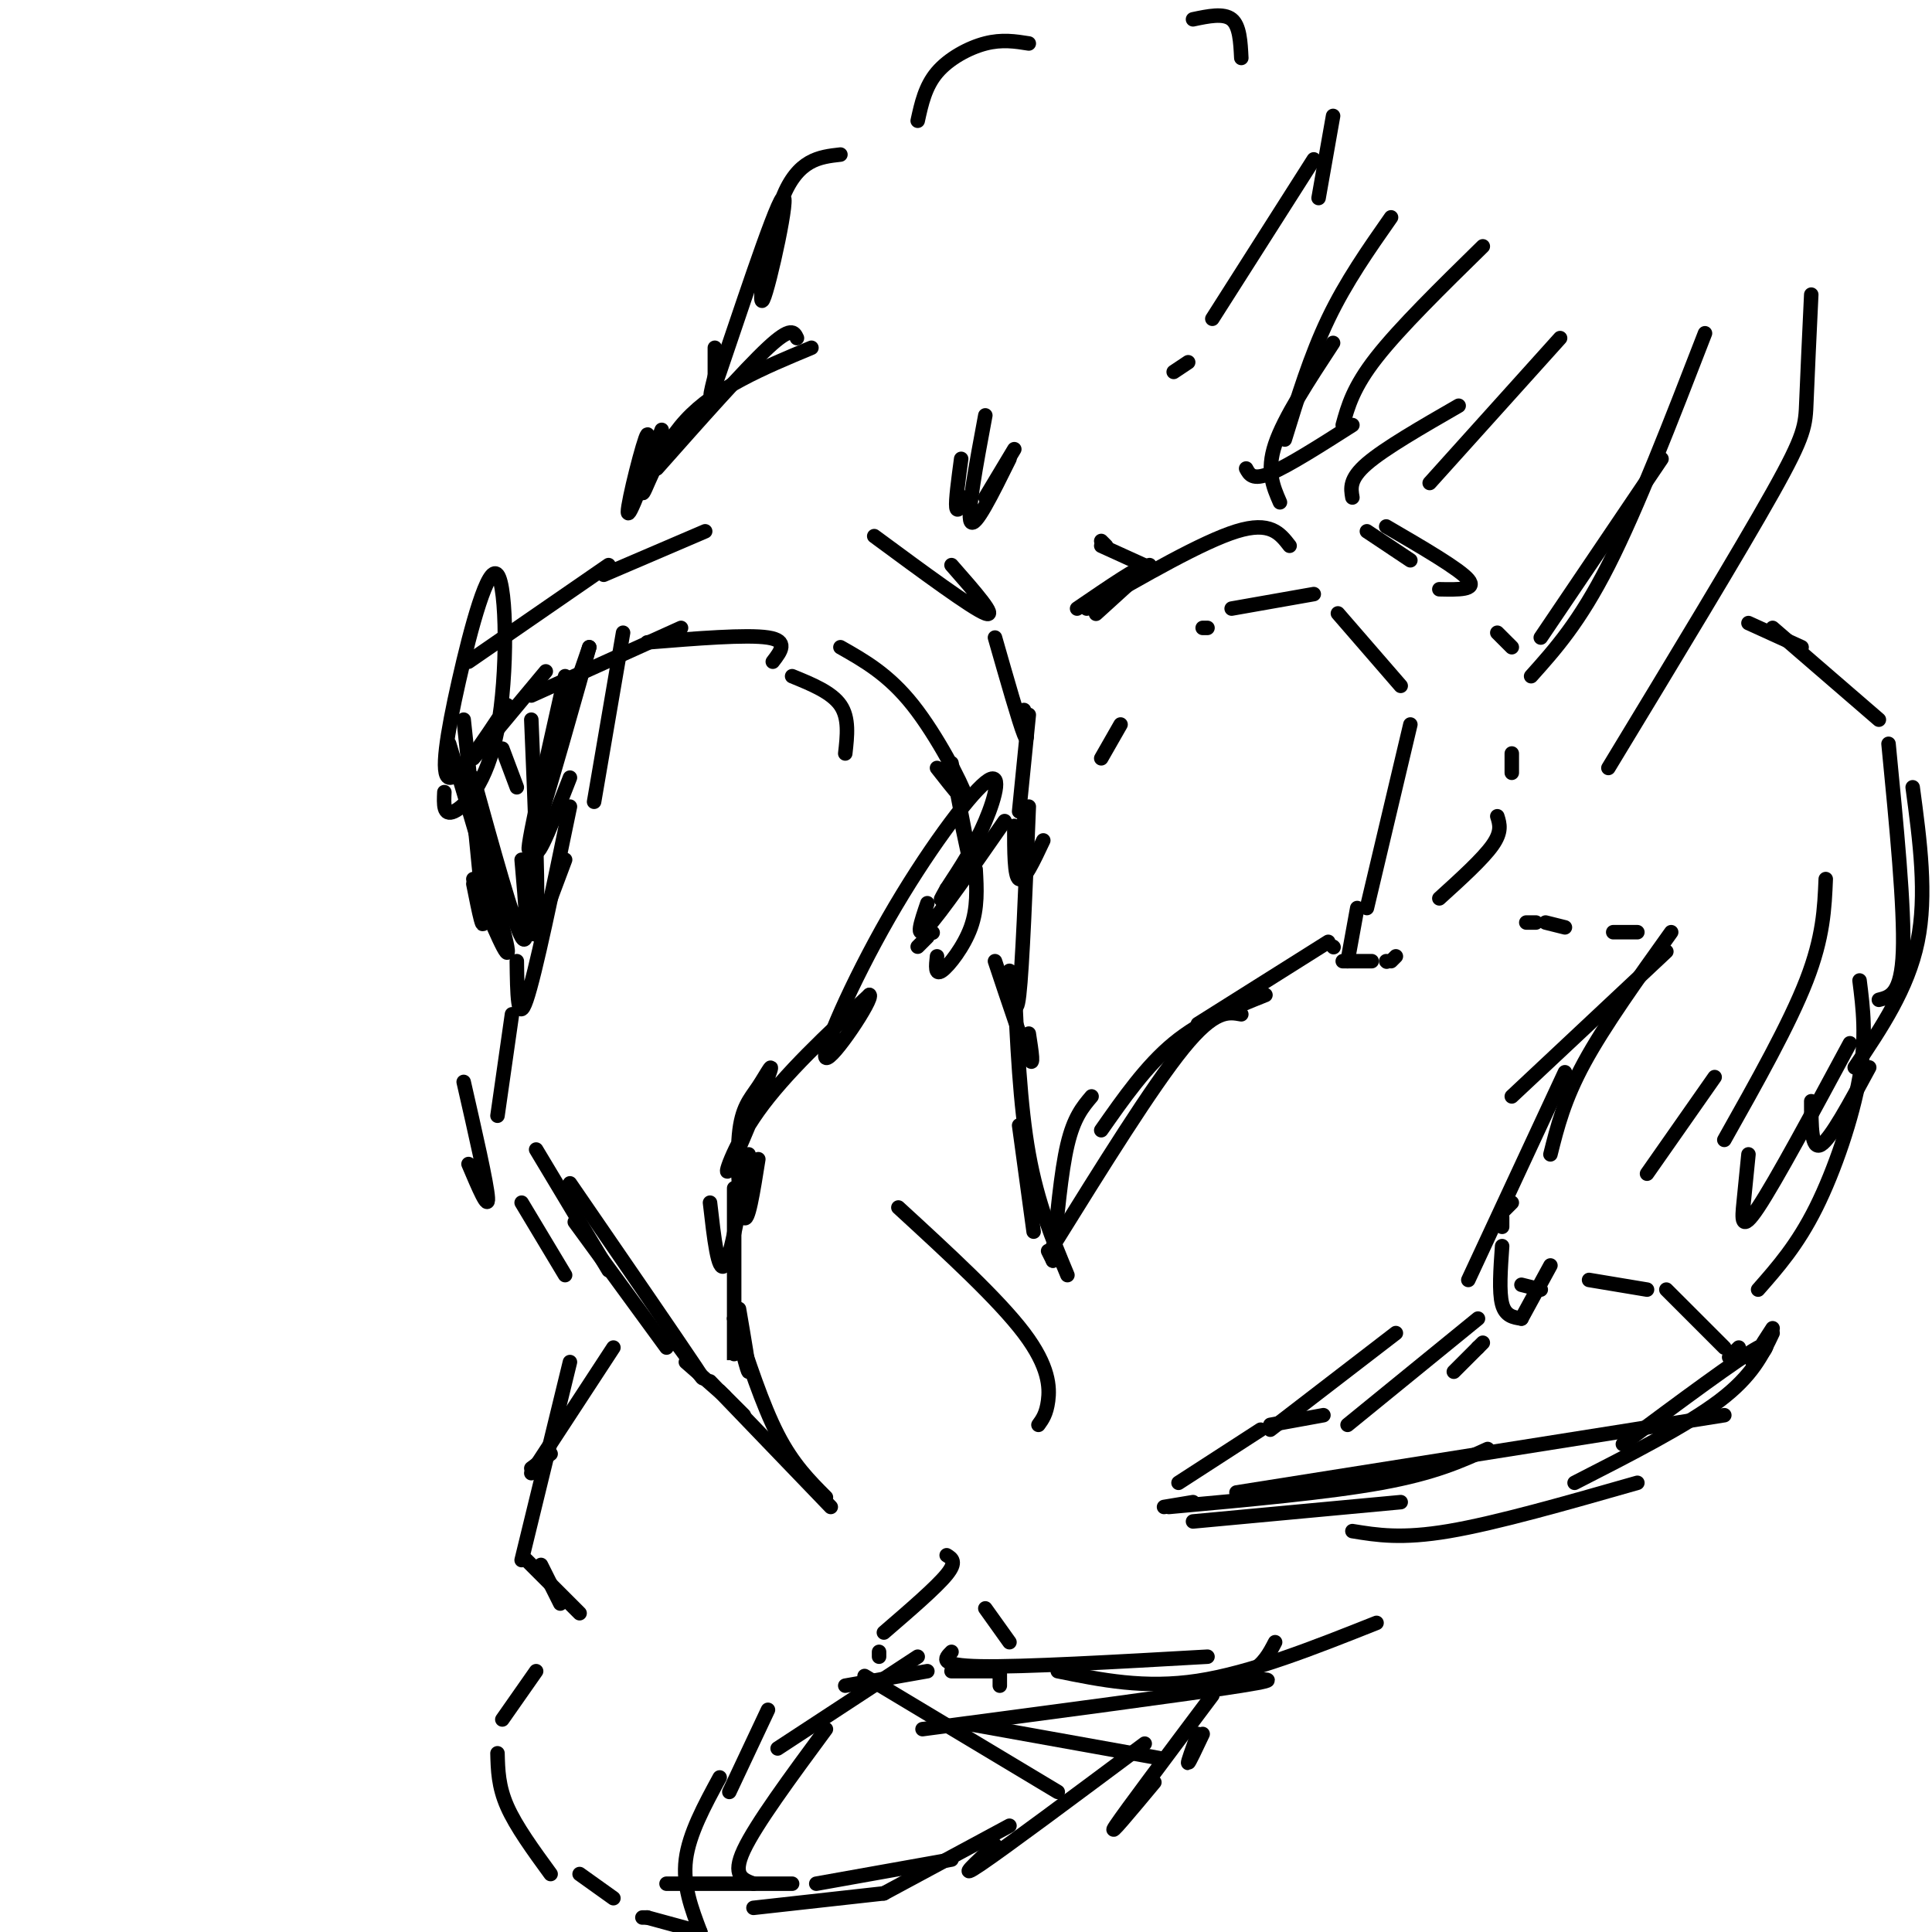 <svg viewBox='0 0 400 400' version='1.1' xmlns='http://www.w3.org/2000/svg' xmlns:xlink='http://www.w3.org/1999/xlink'><g fill='none' stroke='#000000' stroke-width='3' stroke-linecap='round' stroke-linejoin='round'><path d='M107,163c0.000,0.000 -3.000,-8.000 -3,-8'/><path d='M108,178c0.833,9.417 1.667,18.833 0,16c-1.667,-2.833 -5.833,-17.917 -10,-33'/><path d='M98,157c0.000,0.000 15.000,-18.000 15,-18'/><path d='M110,144c0.000,0.000 31.000,-14.000 31,-14'/><path d='M134,133c10.333,-0.833 20.667,-1.667 25,-1c4.333,0.667 2.667,2.833 1,5'/><path d='M164,140c4.083,1.667 8.167,3.333 10,6c1.833,2.667 1.417,6.333 1,10'/><path d='M174,134c4.978,2.822 9.956,5.644 15,12c5.044,6.356 10.156,16.244 11,19c0.844,2.756 -2.578,-1.622 -6,-6'/><path d='M197,158c1.833,9.500 3.667,19.000 4,21c0.333,2.000 -0.833,-3.500 -2,-9'/><path d='M202,180c0.222,4.000 0.444,8.000 -1,12c-1.444,4.000 -4.556,8.000 -6,9c-1.444,1.000 -1.222,-1.000 -1,-3'/><path d='M192,194c0.000,0.000 -2.000,2.000 -2,2'/><path d='M129,131c0.000,0.000 -6.000,35.000 -6,35'/><path d='M118,167c-3.583,17.333 -7.167,34.667 -9,40c-1.833,5.333 -1.917,-1.333 -2,-8'/><path d='M106,210c0.000,0.000 -3.000,21.000 -3,21'/><path d='M96,224c2.417,10.583 4.833,21.167 5,24c0.167,2.833 -1.917,-2.083 -4,-7'/><path d='M108,249c0.000,0.000 9.000,15.000 9,15'/><path d='M111,238c0.000,0.000 15.000,25.000 15,25'/><path d='M118,245c11.167,16.250 22.333,32.500 26,38c3.667,5.500 -0.167,0.250 -4,-5'/><path d='M119,253c0.000,0.000 19.000,26.000 19,26'/><path d='M142,282c0.000,0.000 8.000,7.000 8,7'/><path d='M154,293c0.000,0.000 -5.000,-5.000 -5,-5'/><path d='M147,286c0.000,0.000 25.000,26.000 25,26'/><path d='M171,310c-3.417,-3.417 -6.833,-6.833 -10,-13c-3.167,-6.167 -6.083,-15.083 -9,-24'/><path d='M152,273c1.417,5.667 2.833,11.333 3,11c0.167,-0.333 -0.917,-6.667 -2,-13'/><path d='M152,273c0.000,5.750 0.000,11.500 0,7c0.000,-4.500 0.000,-19.250 0,-34'/><path d='M153,244c0.000,0.000 0.000,-4.000 0,-4'/><path d='M155,239c-1.833,10.667 -3.667,21.333 -5,23c-1.333,1.667 -2.167,-5.667 -3,-13'/><path d='M157,240c-1.068,6.755 -2.136,13.511 -3,12c-0.864,-1.511 -1.525,-11.287 -1,-17c0.525,-5.713 2.237,-7.362 4,-10c1.763,-2.638 3.576,-6.264 2,-2c-1.576,4.264 -6.540,16.417 -8,19c-1.460,2.583 0.583,-4.405 6,-12c5.417,-7.595 14.209,-15.798 23,-24'/><path d='M180,206c1.049,0.515 -7.829,13.801 -9,13c-1.171,-0.801 5.367,-15.689 13,-29c7.633,-13.311 16.363,-25.045 20,-28c3.637,-2.955 2.182,2.870 0,8c-2.182,5.130 -5.091,9.565 -8,14'/><path d='M196,184c-1.500,2.667 -1.250,2.333 -1,2'/><path d='M105,146c-5.074,7.715 -10.148,15.431 -12,15c-1.852,-0.431 -0.482,-9.008 2,-20c2.482,-10.992 6.078,-24.400 8,-22c1.922,2.400 2.171,20.608 0,32c-2.171,11.392 -6.763,15.969 -9,17c-2.237,1.031 -2.118,-1.485 -2,-4'/><path d='M93,154c5.583,18.667 11.167,37.333 12,42c0.833,4.667 -3.083,-4.667 -7,-14'/><path d='M98,183c1.167,5.833 2.333,11.667 2,6c-0.333,-5.667 -2.167,-22.833 -4,-40'/><path d='M97,137c0.000,0.000 29.000,-20.000 29,-20'/><path d='M125,119c0.000,0.000 21.000,-9.000 21,-9'/><path d='M181,111c10.167,7.500 20.333,15.000 23,16c2.667,1.000 -2.167,-4.500 -7,-10'/><path d='M206,132c2.500,8.750 5.000,17.500 6,20c1.000,2.500 0.500,-1.250 0,-5'/><path d='M213,148c0.000,0.000 -2.000,20.000 -2,20'/><path d='M216,174c-2.000,4.250 -4.000,8.500 -5,8c-1.000,-0.500 -1.000,-5.750 -1,-11'/><path d='M193,193c0.000,0.000 0.100,0.100 0.1,0.1'/><path d='M110,149c0.800,19.000 1.600,38.000 1,43c-0.600,5.000 -2.600,-4.000 -1,-16c1.600,-12.000 6.800,-27.000 12,-42'/><path d='M122,134c-1.111,4.133 -9.889,35.467 -12,41c-2.111,5.533 2.444,-14.733 7,-35'/><path d='M116,148c-2.667,12.917 -5.333,25.833 -5,28c0.333,2.167 3.667,-6.417 7,-15'/><path d='M117,178c0.000,0.000 -3.000,8.000 -3,8'/><path d='M208,170c-6.667,9.583 -13.333,19.167 -16,22c-2.667,2.833 -1.333,-1.083 0,-5'/><path d='M137,89c-3.472,9.456 -6.944,18.912 -7,17c-0.056,-1.912 3.305,-15.193 4,-16c0.695,-0.807 -1.274,10.860 -1,12c0.274,1.140 2.793,-8.246 9,-15c6.207,-6.754 16.104,-10.877 26,-15'/><path d='M136,97c9.083,-10.250 18.167,-20.500 23,-25c4.833,-4.500 5.417,-3.250 6,-2'/><path d='M204,103c0.000,0.000 6.000,-10.000 6,-10'/><path d='M209,95c-3.583,7.250 -7.167,14.500 -8,13c-0.833,-1.500 1.083,-11.750 3,-22'/><path d='M200,103c-0.917,1.667 -1.833,3.333 -2,2c-0.167,-1.333 0.417,-5.667 1,-10'/><path d='M148,81c0.000,0.000 0.000,-9.000 0,-9'/><path d='M149,74c-1.606,6.134 -3.212,12.268 0,3c3.212,-9.268 11.242,-33.938 13,-36c1.758,-2.062 -2.758,18.483 -4,21c-1.242,2.517 0.788,-12.995 4,-21c3.212,-8.005 7.606,-8.502 12,-9'/><path d='M246,75c0.000,0.000 -3.000,2.000 -3,2'/><path d='M251,66c0.000,0.000 21.000,-33.000 21,-33'/><path d='M273,41c0.000,0.000 3.000,-17.000 3,-17'/><path d='M190,25c0.778,-3.556 1.556,-7.111 4,-10c2.444,-2.889 6.556,-5.111 10,-6c3.444,-0.889 6.222,-0.444 9,0'/><path d='M247,4c3.167,-0.667 6.333,-1.333 8,0c1.667,1.333 1.833,4.667 2,8'/><path d='M228,112c0.000,0.000 1.000,1.000 1,1'/><path d='M228,113c0.000,0.000 11.000,5.000 11,5'/><path d='M223,126c6.733,-4.600 13.467,-9.200 13,-8c-0.467,1.200 -8.133,8.200 -9,9c-0.867,0.800 5.067,-4.600 11,-10'/><path d='M225,126c12.000,-6.917 24.000,-13.833 31,-16c7.000,-2.167 9.000,0.417 11,3'/><path d='M292,116c0.000,0.000 -9.000,-6.000 -9,-6'/><path d='M287,109c7.583,4.417 15.167,8.833 17,11c1.833,2.167 -2.083,2.083 -6,2'/><path d='M310,131c0.000,0.000 3.000,3.000 3,3'/><path d='M313,156c0.000,0.000 0.000,4.000 0,4'/><path d='M310,169c0.500,1.583 1.000,3.167 -1,6c-2.000,2.833 -6.500,6.917 -11,11'/><path d='M289,198c0.000,0.000 -1.000,1.000 -1,1'/><path d='M287,199c0.000,0.000 0.100,0.100 0.1,0.1'/><path d='M284,199c0.000,0.000 -6.000,0.000 -6,0'/><path d='M279,199c0.000,0.000 2.000,-11.000 2,-11'/><path d='M283,188c0.000,0.000 9.000,-38.000 9,-38'/><path d='M290,142c0.000,0.000 -13.000,-15.000 -13,-15'/><path d='M272,123c0.000,0.000 -17.000,3.000 -17,3'/><path d='M250,130c0.000,0.000 -1.000,0.000 -1,0'/><path d='M232,150c0.000,0.000 -4.000,7.000 -4,7'/><path d='M212,170c0.000,0.000 0.000,2.000 0,2'/><path d='M213,167c-0.667,16.667 -1.333,33.333 -2,39c-0.667,5.667 -1.333,0.333 -2,-5'/><path d='M206,199c2.917,8.750 5.833,17.500 7,20c1.167,2.500 0.583,-1.250 0,-5'/><path d='M210,203c0.583,12.917 1.167,25.833 3,36c1.833,10.167 4.917,17.583 8,25'/><path d='M211,233c0.000,0.000 3.000,22.000 3,22'/><path d='M217,259c0.000,0.000 1.000,2.000 1,2'/><path d='M218,261c0.833,-9.167 1.667,-18.333 3,-24c1.333,-5.667 3.167,-7.833 5,-10'/><path d='M218,258c10.250,-16.500 20.500,-33.000 27,-41c6.500,-8.000 9.250,-7.500 12,-7'/><path d='M228,234c4.667,-6.667 9.333,-13.333 15,-18c5.667,-4.667 12.333,-7.333 19,-10'/><path d='M248,212c0.000,0.000 27.000,-17.000 27,-17'/><path d='M276,196c0.000,0.000 0.100,0.100 0.1,0.1'/><path d='M258,97c0.667,1.250 1.333,2.500 5,1c3.667,-1.500 10.333,-5.750 17,-10'/><path d='M265,104c-1.417,-3.250 -2.833,-6.500 -1,-12c1.833,-5.500 6.917,-13.250 12,-21'/><path d='M266,91c2.667,-8.667 5.333,-17.333 9,-25c3.667,-7.667 8.333,-14.333 13,-21'/><path d='M278,88c1.083,-3.917 2.167,-7.833 7,-14c4.833,-6.167 13.417,-14.583 22,-23'/><path d='M280,103c-0.333,-1.917 -0.667,-3.833 3,-7c3.667,-3.167 11.333,-7.583 19,-12'/><path d='M296,100c0.000,0.000 27.000,-30.000 27,-30'/><path d='M319,132c0.000,0.000 25.000,-37.000 25,-37'/><path d='M317,140c5.000,-5.583 10.000,-11.167 16,-23c6.000,-11.833 13.000,-29.917 20,-48'/><path d='M333,159c13.600,-22.444 27.200,-44.889 34,-57c6.800,-12.111 6.800,-13.889 7,-19c0.200,-5.111 0.600,-13.556 1,-22'/><path d='M316,191c0.000,0.000 2.000,0.000 2,0'/><path d='M320,191c0.000,0.000 4.000,1.000 4,1'/><path d='M334,193c0.000,0.000 5.000,0.000 5,0'/><path d='M345,197c0.000,0.000 -32.000,30.000 -32,30'/><path d='M346,193c-6.917,9.667 -13.833,19.333 -18,27c-4.167,7.667 -5.583,13.333 -7,19'/><path d='M324,222c0.000,0.000 -20.000,43.000 -20,43'/><path d='M362,129c0.000,0.000 11.000,5.000 11,5'/><path d='M367,130c0.000,0.000 22.000,19.000 22,19'/><path d='M391,154c1.667,17.083 3.333,34.167 3,43c-0.333,8.833 -2.667,9.417 -5,10'/><path d='M396,163c1.500,11.167 3.000,22.333 1,32c-2.000,9.667 -7.500,17.833 -13,26'/><path d='M387,221c-4.000,7.417 -8.000,14.833 -10,16c-2.000,1.167 -2.000,-3.917 -2,-9'/><path d='M383,216c-7.667,14.244 -15.333,28.489 -19,34c-3.667,5.511 -3.333,2.289 -3,-1c0.333,-3.289 0.667,-6.644 1,-10'/><path d='M385,203c0.733,5.822 1.467,11.644 0,20c-1.467,8.356 -5.133,19.244 -9,27c-3.867,7.756 -7.933,12.378 -12,17'/><path d='M378,182c-0.250,6.000 -0.500,12.000 -4,21c-3.500,9.000 -10.250,21.000 -17,33'/><path d='M355,223c0.000,0.000 -14.000,20.000 -14,20'/><path d='M313,249c0.000,0.000 -2.000,2.000 -2,2'/><path d='M311,252c0.000,0.000 0.000,2.000 0,2'/><path d='M311,258c-0.333,4.750 -0.667,9.500 0,12c0.667,2.500 2.333,2.750 4,3'/><path d='M315,273c0.000,0.000 6.000,-11.000 6,-11'/><path d='M315,266c0.000,0.000 4.000,1.000 4,1'/><path d='M329,265c0.000,0.000 12.000,2.000 12,2'/><path d='M345,267c0.000,0.000 12.000,12.000 12,12'/><path d='M358,281c0.000,0.000 2.000,-2.000 2,-2'/><path d='M307,278c0.000,0.000 -1.000,1.000 -1,1'/><path d='M306,279c0.000,0.000 -5.000,5.000 -5,5'/><path d='M306,273c0.000,0.000 -27.000,22.000 -27,22'/><path d='M289,276c0.000,0.000 -26.000,20.000 -26,20'/><path d='M274,293c0.000,0.000 -11.000,2.000 -11,2'/><path d='M261,296c0.000,0.000 -17.000,11.000 -17,11'/><path d='M247,311c0.000,0.000 -6.000,1.000 -6,1'/><path d='M242,312c16.500,-1.500 33.000,-3.000 44,-5c11.000,-2.000 16.500,-4.500 22,-7'/><path d='M247,315c0.000,0.000 43.000,-4.000 43,-4'/><path d='M256,309c0.000,0.000 101.000,-16.000 101,-16'/><path d='M280,317c5.083,0.833 10.167,1.667 20,0c9.833,-1.667 24.417,-5.833 39,-10'/><path d='M326,307c11.583,-5.917 23.167,-11.833 30,-17c6.833,-5.167 8.917,-9.583 11,-14'/><path d='M367,275c-2.422,3.733 -4.844,7.467 -4,7c0.844,-0.467 4.956,-5.133 1,-3c-3.956,2.133 -15.978,11.067 -28,20'/><path d='M114,301c0.000,0.000 -4.000,3.000 -4,3'/><path d='M127,279c0.000,0.000 -17.000,26.000 -17,26'/><path d='M118,282c0.000,0.000 -10.000,41.000 -10,41'/><path d='M109,323c0.000,0.000 11.000,11.000 11,11'/><path d='M112,324c0.000,0.000 4.000,8.000 4,8'/><path d='M111,346c0.000,0.000 -7.000,10.000 -7,10'/><path d='M103,363c0.083,3.417 0.167,6.833 2,11c1.833,4.167 5.417,9.083 9,14'/><path d='M120,388c0.000,0.000 7.000,5.000 7,5'/><path d='M133,397c0.000,0.000 1.000,0.000 1,0'/><path d='M134,397c0.000,0.000 11.000,3.000 11,3'/><path d='M145,400c-1.833,-4.833 -3.667,-9.667 -3,-15c0.667,-5.333 3.833,-11.167 7,-17'/><path d='M151,371c0.000,0.000 8.000,-17.000 8,-17'/><path d='M175,349c0.000,0.000 17.000,-3.000 17,-3'/><path d='M197,346c0.000,0.000 10.000,0.000 10,0'/><path d='M207,346c0.000,0.000 0.000,3.000 0,3'/><path d='M190,343c0.000,0.000 -29.000,19.000 -29,19'/><path d='M171,358c-7.250,9.833 -14.500,19.667 -17,25c-2.500,5.333 -0.250,6.167 2,7'/><path d='M179,347c0.000,0.000 40.000,24.000 40,24'/><path d='M201,357c0.000,0.000 39.000,7.000 39,7'/><path d='M191,358c27.750,-3.667 55.500,-7.333 66,-9c10.500,-1.667 3.750,-1.333 -3,-1'/><path d='M248,349c4.167,-0.750 8.333,-1.500 11,-3c2.667,-1.500 3.833,-3.750 5,-6'/><path d='M249,359c-1.417,3.000 -2.833,6.000 -3,6c-0.167,0.000 0.917,-3.000 2,-6'/><path d='M251,351c-9.000,12.000 -18.000,24.000 -20,27c-2.000,3.000 3.000,-3.000 8,-9'/><path d='M237,361c-14.417,10.750 -28.833,21.500 -34,25c-5.167,3.500 -1.083,-0.250 3,-4'/><path d='M209,378c0.000,0.000 -26.000,14.000 -26,14'/><path d='M197,385c0.000,0.000 -28.000,5.000 -28,5'/><path d='M164,390c0.000,0.000 -26.000,0.000 -26,0'/><path d='M156,395c0.000,0.000 27.000,-3.000 27,-3'/><path d='M182,343c0.000,0.000 0.000,-1.000 0,-1'/><path d='M183,338c5.417,-4.667 10.833,-9.333 13,-12c2.167,-2.667 1.083,-3.333 0,-4'/><path d='M204,333c0.000,0.000 5.000,7.000 5,7'/><path d='M197,342c-1.417,1.417 -2.833,2.833 6,3c8.833,0.167 27.917,-0.917 47,-2'/><path d='M219,346c9.000,1.833 18.000,3.667 29,2c11.000,-1.667 24.000,-6.833 37,-12'/><path d='M186,250c10.378,9.533 20.756,19.067 26,26c5.244,6.933 5.356,11.267 5,14c-0.356,2.733 -1.178,3.867 -2,5'/></g>
</svg>